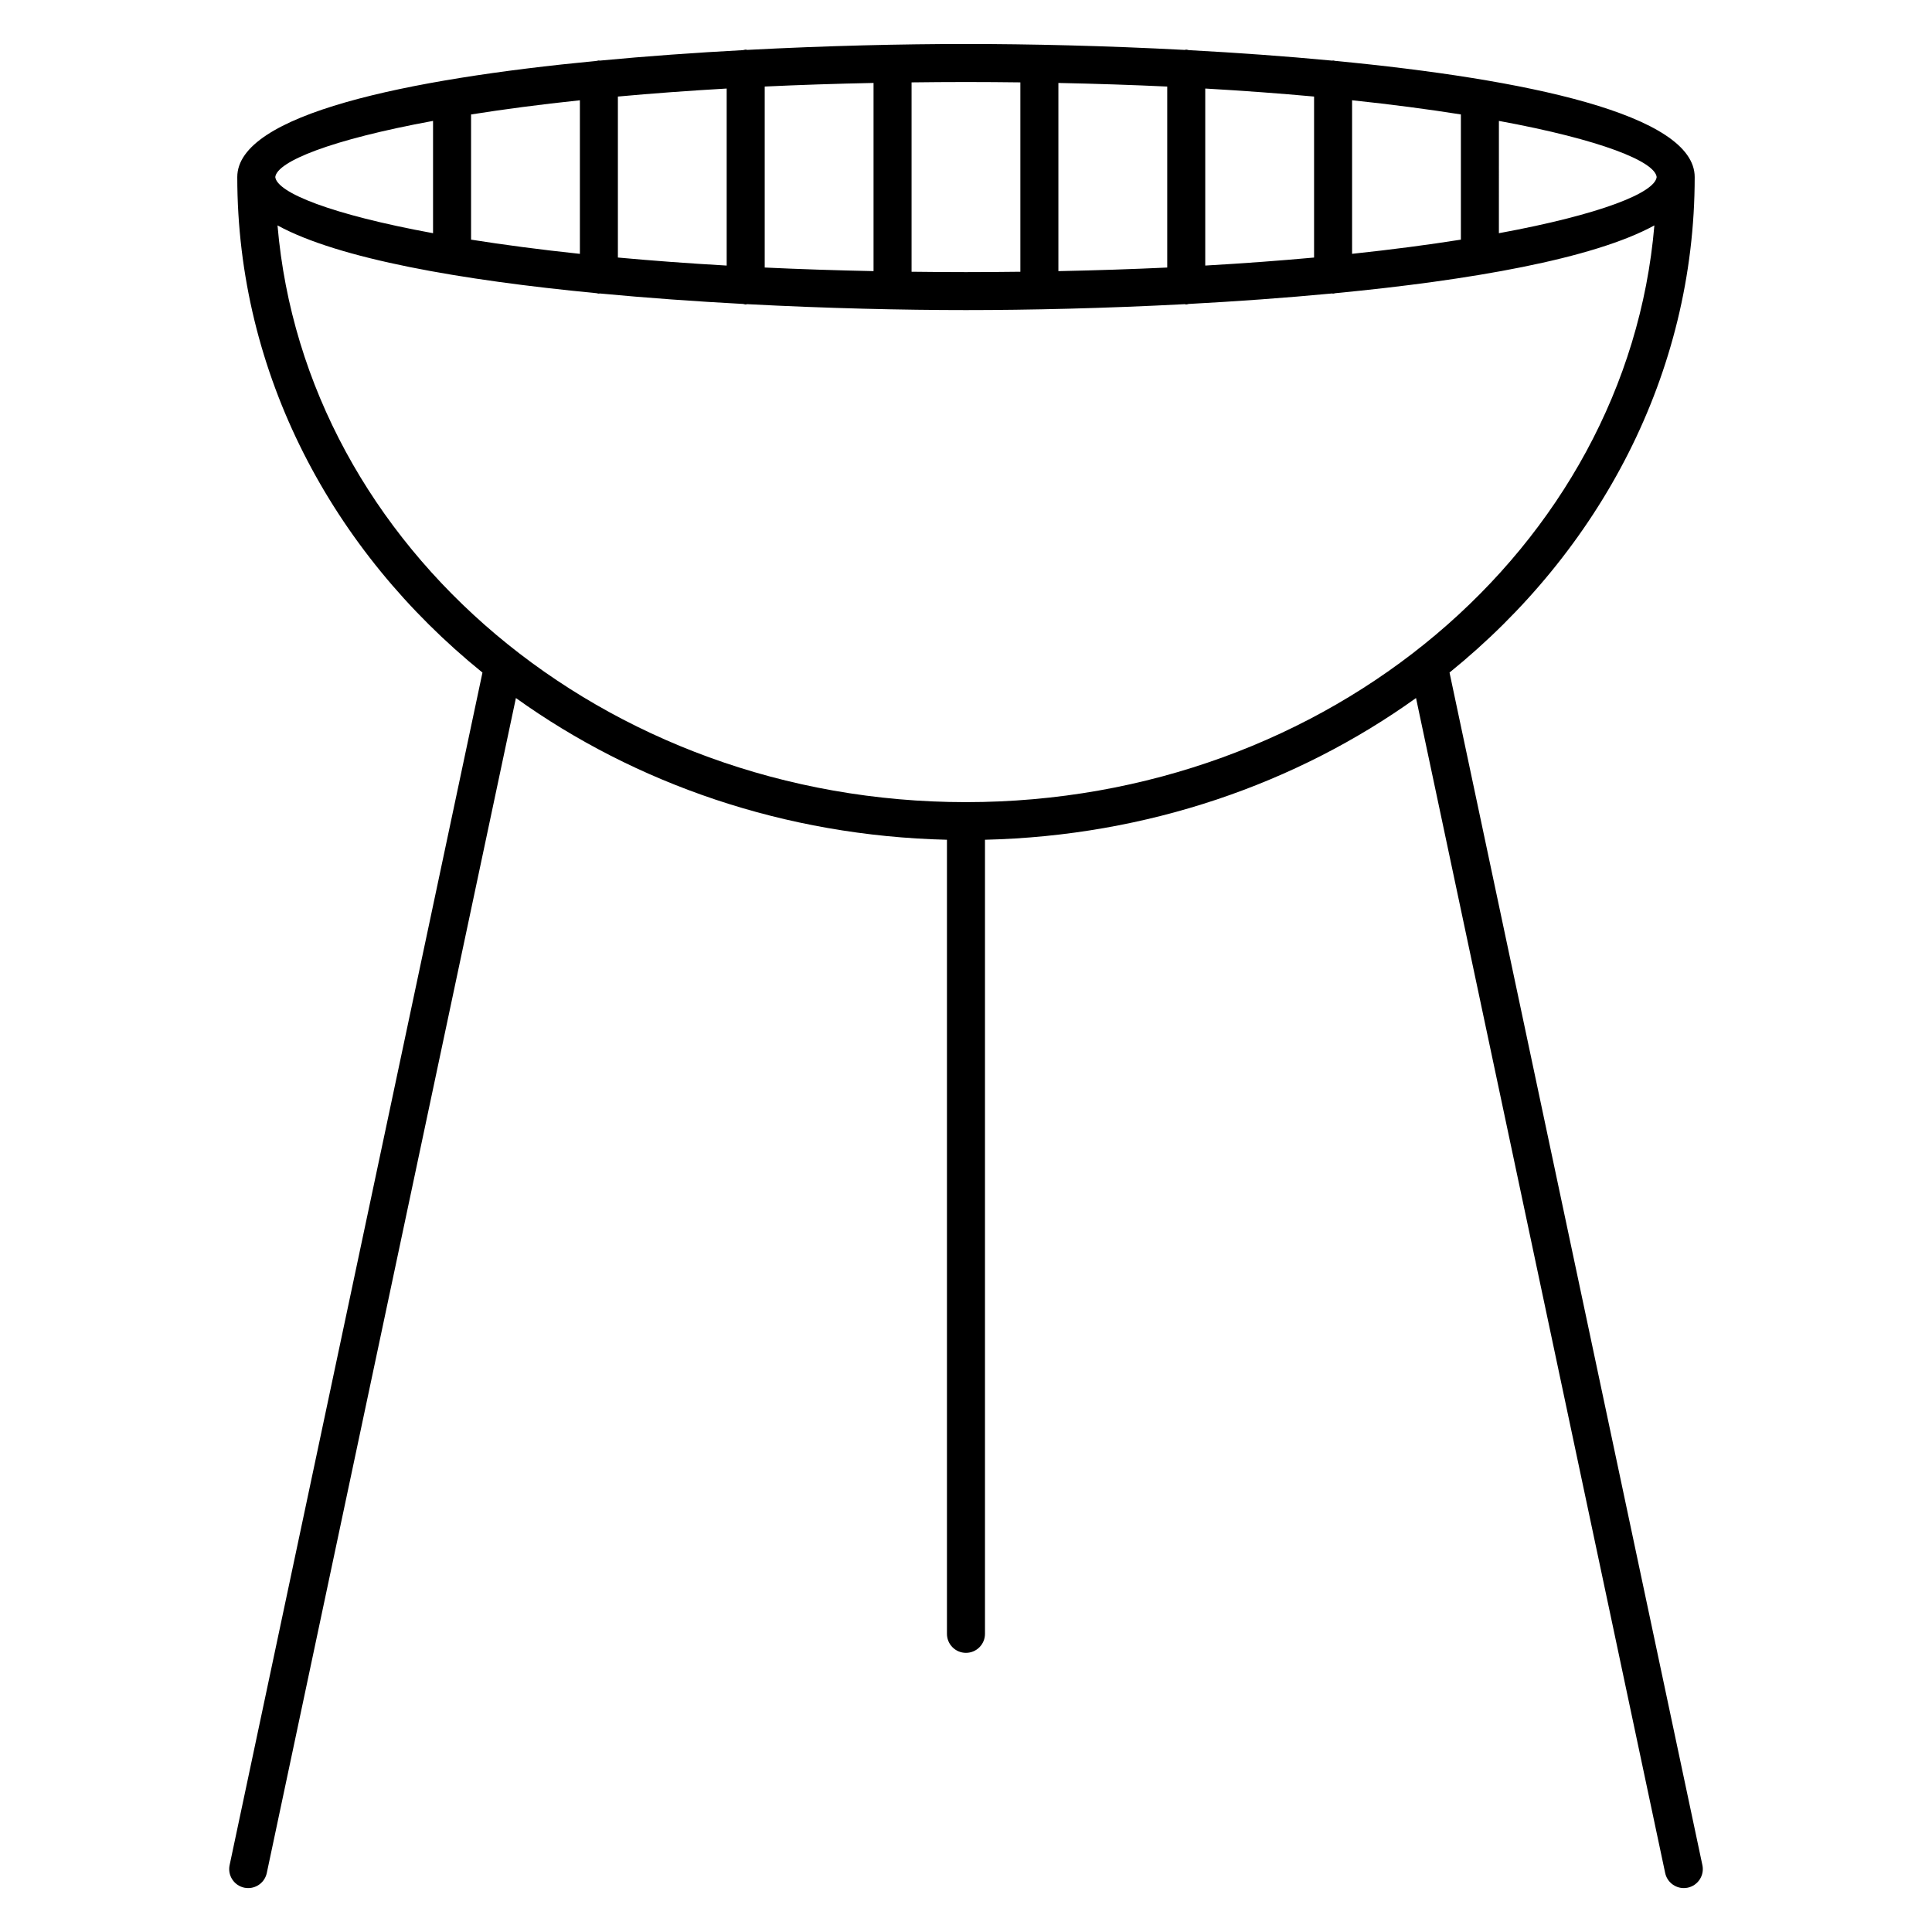 <?xml version="1.0" encoding="UTF-8"?>
<!-- The Best Svg Icon site in the world: iconSvg.co, Visit us! https://iconsvg.co -->
<svg fill="#000000" width="800px" height="800px" version="1.1" viewBox="144 144 512 512" xmlns="http://www.w3.org/2000/svg">
 <path d="m595.15 638.27-67.012-316.04c39.82-32.215 64.973-79.133 64.973-131.31 0-16.621-44.863-25.957-95.262-30.781-0.195-0.02-0.367-0.117-0.57-0.117-0.082 0-0.137 0.039-0.215 0.047-12.539-1.188-25.406-2.102-38.008-2.781-0.238-0.035-0.441-0.141-0.691-0.141-0.141 0-0.262 0.07-0.398 0.082-21.098-1.117-41.371-1.574-57.973-1.574-16.594 0-36.875 0.457-57.973 1.57-0.141-0.012-0.258-0.082-0.398-0.082-0.242 0-0.453 0.105-0.691 0.141-12.594 0.676-25.461 1.586-38.004 2.781-0.074-0.004-0.137-0.047-0.211-0.047-0.203 0-0.371 0.09-0.57 0.117-50.391 4.828-95.266 14.16-95.266 30.785 0 52.184 25.156 99.105 64.977 131.32l-67.008 316.04c-0.578 2.719 1.16 5.391 3.883 5.977 0.352 0.074 0.707 0.105 1.047 0.105 2.328 0 4.418-1.621 4.922-3.996l66.02-311.38c31.629 22.676 71.191 36.547 114.23 37.559v210.44c0 2.785 2.258 5.039 5.039 5.039s5.039-2.254 5.039-5.039v-210.44c43.039-1.012 82.598-14.883 114.23-37.559l66.027 311.38c0.504 2.371 2.602 3.996 4.926 3.996 0.344 0 0.699-0.035 1.047-0.105 2.734-0.586 4.469-3.258 3.891-5.977zm-12.117-447.35c-0.465 4.117-14.68 9.895-41.812 14.883l0.004-29.762c27.125 4.984 41.34 10.766 41.809 14.879zm-119.63 23.457v-46.914c10.246 0.59 19.859 1.305 28.84 2.125v42.664c-8.98 0.82-18.59 1.539-28.84 2.125zm-38.918 1.477v-49.867c10.07 0.203 19.695 0.523 28.844 0.953v47.961c-9.152 0.426-18.773 0.75-28.844 0.953zm77.832-45.285c10.645 1.125 20.25 2.398 28.832 3.758v33.18c-8.586 1.359-18.184 2.629-28.832 3.758zm-87.91-4.738v50.184c-4.727 0.055-9.508 0.098-14.414 0.098-4.914 0-9.699-0.039-14.418-0.098v-50.184c4.723-0.059 9.508-0.098 14.418-0.098 4.914 0 9.695 0.039 14.414 0.098zm-106.66 46.418v-42.66c8.973-0.82 18.582-1.535 28.832-2.125v46.914c-10.246-0.586-19.859-1.305-28.832-2.129zm-38.91-4.738v-33.176c8.59-1.359 18.184-2.637 28.84-3.758v40.699c-10.656-1.133-20.254-2.406-28.84-3.766zm77.82-40.574c9.145-0.43 18.766-0.75 28.84-0.953v49.867c-10.07-0.203-19.688-0.523-28.84-0.953zm-87.895 9.105v29.762c-27.129-4.984-41.348-10.766-41.812-14.879 0.469-4.113 14.688-9.895 41.812-14.883zm-41.211 27.695c16.207 8.883 48.957 14.551 84.527 17.961 0.215 0.031 0.406 0.125 0.629 0.125 0.086 0 0.156-0.047 0.238-0.047 12.539 1.184 25.402 2.102 37.996 2.777 0.227 0.031 0.434 0.137 0.672 0.137 0.137 0 0.25-0.07 0.387-0.082 21.098 1.113 41.383 1.57 57.984 1.57 16.602 0 36.879-0.457 57.984-1.57 0.137 0.012 0.25 0.082 0.387 0.082 0.242 0 0.441-0.105 0.676-0.137 12.594-0.676 25.457-1.594 37.996-2.781 0.086 0.004 0.156 0.051 0.242 0.051 0.227 0 0.418-0.102 0.637-0.125 35.574-3.41 68.316-9.078 84.52-17.961-7.258 85.371-86.273 152.84-182.44 152.84-96.156 0-175.17-67.469-182.44-152.84z"/>
</svg>